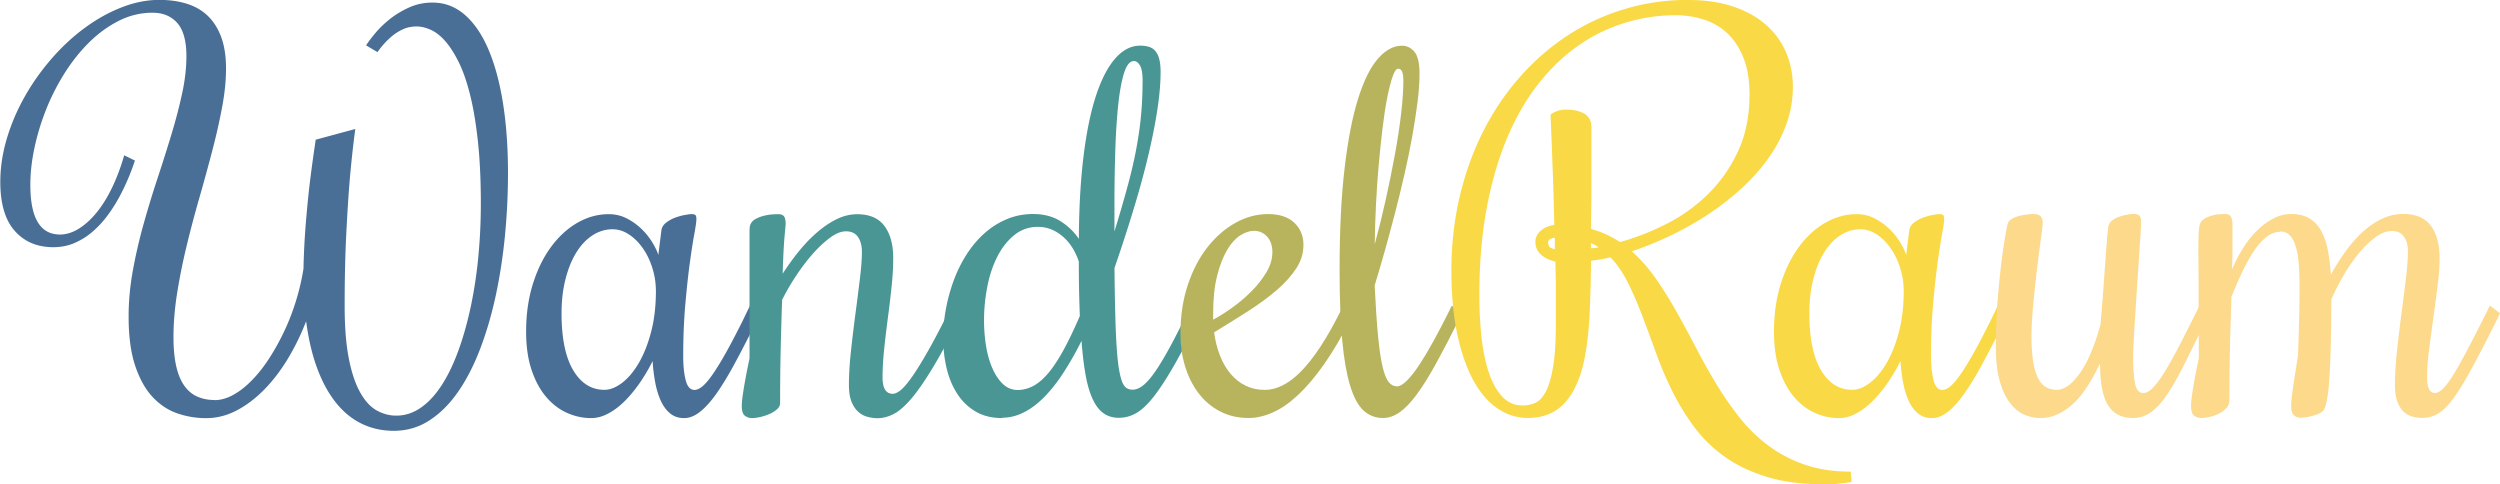 <svg xmlns="http://www.w3.org/2000/svg" id="Ebene_1" data-name="Ebene 1" viewBox="0 0 485.35 94.02"><defs><style>            .cls-1{fill:#499695}.cls-2{fill:#fcd98b}.cls-3{fill:#b8b45d}.cls-4{fill:#496f96}.cls-5{fill:#fad946}        </style></defs><path class="cls-4" d="M41.67 77.68c1.19 0 2.41-.35 3.65-1.04 1.24-.69 2.45-1.64 3.62-2.85 1.18-1.21 2.3-2.63 3.36-4.28s2.04-3.41 2.92-5.29c.89-1.88 1.64-3.85 2.27-5.9.63-2.05 1.1-4.1 1.43-6.16.06-3 .22-5.97.46-8.92.24-2.95.51-5.63.8-8.05.35-2.8.73-5.49 1.11-8.07l7.69-2.08c-.39 2.84-.74 6.04-1.06 9.62-.26 3.06-.49 6.69-.7 10.88-.21 4.19-.31 8.8-.31 13.83 0 4.06.27 7.45.8 10.18.53 2.72 1.26 4.92 2.18 6.57.92 1.66 1.98 2.84 3.19 3.53s2.49 1.04 3.84 1.04c1.74 0 3.36-.53 4.86-1.6 1.5-1.06 2.85-2.55 4.06-4.45 1.21-1.9 2.28-4.15 3.21-6.74.93-2.59 1.72-5.42 2.37-8.48a87.25 87.25 0 0 0 1.45-9.67c.32-3.38.48-6.8.48-10.25 0-4.51-.19-8.5-.56-11.96-.37-3.46-.87-6.47-1.5-9.02s-1.36-4.67-2.2-6.38c-.84-1.71-1.72-3.09-2.63-4.13-.92-1.05-1.86-1.79-2.83-2.22-.97-.44-1.89-.65-2.76-.65-.94 0-1.79.17-2.56.51-.77.34-1.47.77-2.1 1.28a15.388 15.388 0 0 0-2.92 3.19l-2.22-1.31c.39-.61.97-1.39 1.76-2.34s1.74-1.87 2.85-2.76c1.11-.89 2.37-1.64 3.77-2.27C80.85.81 82.36.5 83.97.5c2.35 0 4.44.79 6.26 2.37 1.82 1.58 3.35 3.82 4.59 6.72 1.24 2.9 2.18 6.38 2.83 10.44.64 4.06.97 8.57.97 13.54 0 4.13-.2 8.23-.6 12.3-.4 4.08-1.01 7.97-1.81 11.67-.81 3.71-1.82 7.15-3.05 10.34-1.23 3.19-2.66 5.95-4.3 8.29-1.64 2.34-3.5 4.17-5.56 5.49-2.06 1.32-4.35 1.98-6.86 1.98-2.22 0-4.28-.45-6.16-1.35-1.89-.9-3.55-2.25-5-4.04-1.45-1.79-2.68-4.01-3.67-6.67-1-2.66-1.72-5.73-2.18-9.21A46.19 46.19 0 0 1 56 69.45c-1.35 2.27-2.87 4.28-4.54 6.02-1.68 1.74-3.48 3.13-5.41 4.16-1.93 1.03-3.95 1.55-6.04 1.55-1.93 0-3.8-.31-5.61-.94-1.81-.63-3.41-1.7-4.81-3.21-1.4-1.51-2.52-3.54-3.36-6.07-.84-2.53-1.26-5.7-1.26-9.5 0-2.93.27-5.9.82-8.92.55-3.01 1.24-6.02 2.08-9.02.84-3 1.74-5.96 2.71-8.89.97-2.93 1.87-5.78 2.71-8.56.84-2.77 1.53-5.43 2.08-7.98.55-2.55.82-4.95.82-7.2 0-2.93-.59-5.07-1.76-6.41-1.18-1.34-2.78-2.01-4.81-2.01-2.26 0-4.41.51-6.45 1.52-2.05 1.02-3.95 2.38-5.7 4.08-1.76 1.71-3.35 3.68-4.79 5.92-1.43 2.24-2.65 4.6-3.65 7.08-1 2.48-1.77 5-2.32 7.54-.55 2.55-.82 4.98-.82 7.3 0 6.41 1.92 9.62 5.75 9.62 1.22 0 2.45-.38 3.67-1.14 1.22-.76 2.38-1.81 3.48-3.17 1.1-1.35 2.09-2.97 3-4.86.9-1.88 1.68-3.96 2.32-6.21l2.08 1.02a43.372 43.372 0 0 1-2.99 7.01 29.49 29.49 0 0 1-2.32 3.65 19.33 19.33 0 0 1-2.9 3.14c-1.06.92-2.23 1.65-3.5 2.2-1.27.55-2.65.82-4.13.82-3.13 0-5.62-1.06-7.49-3.17s-2.8-5.28-2.8-9.5c0-2.8.43-5.62 1.28-8.46.85-2.84 2.02-5.56 3.5-8.17 1.48-2.61 3.22-5.06 5.22-7.35 2-2.29 4.14-4.27 6.43-5.95 2.29-1.68 4.66-3 7.13-3.96 2.46-.97 4.91-1.45 7.32-1.45 2 0 3.8.26 5.41.77 1.61.52 2.97 1.32 4.08 2.42 1.11 1.1 1.96 2.48 2.56 4.16.6 1.68.89 3.67.89 5.99s-.25 4.77-.75 7.44c-.5 2.68-1.13 5.47-1.89 8.39-.76 2.92-1.58 5.91-2.46 8.99-.89 3.08-1.71 6.17-2.47 9.28-.76 3.11-1.39 6.19-1.88 9.23-.5 3.05-.75 5.99-.75 8.82 0 2.19.18 4.06.53 5.61.35 1.55.87 2.8 1.55 3.77s1.51 1.68 2.51 2.13c1 .45 2.14.68 3.43.68ZM132.64 69.17c0 1.84.16 3.38.48 4.64.32 1.26.89 1.89 1.69 1.89.48 0 1.01-.23 1.57-.7s1.22-1.23 1.96-2.3c.74-1.06 1.59-2.44 2.54-4.13s2.04-3.76 3.26-6.21l1.45-3 1.98 1.5-1.45 3c-1.35 2.71-2.62 5.13-3.79 7.28-1.18 2.14-2.3 3.96-3.36 5.44-1.06 1.48-2.1 2.62-3.12 3.41s-2.02 1.18-3.02 1.18c-1.06 0-1.96-.29-2.68-.87-.73-.58-1.33-1.38-1.81-2.39-.48-1.02-.85-2.19-1.11-3.53a32.5 32.5 0 0 1-.53-4.28 34.52 34.52 0 0 1-2.56 4.33c-.94 1.34-1.91 2.51-2.92 3.5-1.01 1-2.07 1.79-3.17 2.37-1.1.58-2.19.87-3.29.87-1.61 0-3.17-.34-4.69-1.02-1.52-.68-2.86-1.71-4.04-3.09-1.18-1.39-2.12-3.13-2.83-5.24-.71-2.11-1.06-4.6-1.06-7.47 0-3.35.44-6.42 1.31-9.21.87-2.79 2.05-5.19 3.53-7.2s3.19-3.58 5.12-4.69c1.93-1.11 3.96-1.67 6.09-1.67 1.29 0 2.48.29 3.58.87 1.1.58 2.05 1.28 2.88 2.1s1.51 1.69 2.05 2.61c.55.92.92 1.7 1.11 2.34l.58-4.69c.06-.61.36-1.13.89-1.55.53-.42 1.12-.75 1.76-.99.64-.24 1.27-.42 1.89-.53.61-.11 1.05-.17 1.31-.17.39 0 .64.06.77.19s.19.39.19.77c0 .48-.14 1.46-.41 2.92-.27 1.47-.56 3.34-.87 5.61-.31 2.27-.6 4.94-.87 8-.27 3.06-.41 6.43-.41 10.1Zm-5.31-12.76c0-1.48-.23-2.94-.68-4.38-.45-1.43-1.06-2.71-1.84-3.82-.77-1.11-1.67-2.01-2.68-2.68-1.02-.68-2.09-1.02-3.21-1.02-1.39 0-2.68.4-3.89 1.18-1.21.79-2.26 1.9-3.14 3.33-.89 1.43-1.59 3.16-2.1 5.17-.52 2.01-.77 4.23-.77 6.65 0 4.83.76 8.52 2.27 11.05 1.51 2.53 3.53 3.79 6.04 3.79 1.1 0 2.23-.44 3.41-1.33 1.18-.89 2.26-2.16 3.24-3.82.98-1.66 1.79-3.68 2.42-6.07.63-2.38.94-5.08.94-8.07Z"></path><path class="cls-1" d="M164.21 44.91c-.9 0-1.91.4-3.02 1.21-1.11.81-2.23 1.85-3.36 3.12s-2.22 2.7-3.26 4.28a43.283 43.283 0 0 0-2.73 4.69c-.1 2.84-.19 5.93-.27 9.28-.08 3.35-.12 6.93-.12 10.73 0 .48-.22.91-.65 1.28-.43.37-.94.68-1.52.92-.58.24-1.18.43-1.79.56-.61.13-1.11.19-1.5.19-.48 0-.93-.15-1.35-.44-.42-.29-.63-.93-.63-1.93 0-.48.05-1.09.15-1.81.1-.72.22-1.51.36-2.34.15-.84.31-1.7.48-2.59.18-.89.35-1.72.51-2.49V45.93c0-.64 0-1.15.02-1.52.02-.37.07-.65.17-.85.19-.45.53-.81 1.02-1.06.48-.26 1-.46 1.55-.6.55-.14 1.08-.23 1.6-.27.52-.03.92-.05 1.21-.05.55 0 .93.15 1.14.44.21.29.31.81.31 1.55 0-.1-.07.69-.22 2.37-.15 1.68-.27 4.08-.36 7.2.97-1.51 2.01-2.96 3.14-4.35 1.13-1.39 2.3-2.61 3.53-3.67 1.22-1.06 2.49-1.92 3.79-2.56 1.31-.64 2.63-.97 3.99-.97 2.42 0 4.19.77 5.32 2.3 1.13 1.53 1.69 3.6 1.69 6.21 0 1.64-.1 3.47-.31 5.49-.21 2.01-.45 4.06-.73 6.14-.27 2.08-.52 4.11-.72 6.09-.21 1.98-.31 3.79-.31 5.44 0 2.13.66 3.19 1.98 3.19.42 0 .91-.22 1.47-.65.56-.44 1.27-1.25 2.13-2.44.85-1.19 1.88-2.83 3.07-4.91s2.61-4.76 4.25-8.05l.48-1.02 1.98 1.5-.48 1.02c-1.93 3.87-3.65 7.04-5.15 9.52-1.5 2.48-2.86 4.45-4.08 5.9-1.23 1.45-2.37 2.46-3.43 3.02s-2.13.85-3.19.85c-.68 0-1.35-.1-2.03-.29s-1.27-.53-1.79-1.02c-.52-.48-.94-1.14-1.26-1.96-.32-.82-.48-1.88-.48-3.17 0-1.93.13-4.11.39-6.53s.55-4.83.87-7.25c.32-2.42.61-4.7.87-6.84.26-2.14.39-3.89.39-5.25 0-1.19-.26-2.15-.77-2.88-.52-.73-1.29-1.09-2.32-1.09Z"></path><path class="cls-1" d="M194.52 81.16c-1.97 0-3.67-.42-5.1-1.26-1.43-.84-2.62-1.97-3.55-3.41-.94-1.43-1.63-3.08-2.08-4.95-.45-1.87-.68-3.85-.68-5.95 0-1.84.18-3.71.53-5.61.35-1.9.86-3.75 1.52-5.54s1.49-3.46 2.49-5.03c1-1.56 2.14-2.92 3.43-4.08 1.29-1.16 2.73-2.08 4.33-2.76 1.6-.68 3.31-1.02 5.15-1.02 2.09 0 3.87.47 5.34 1.4 1.47.94 2.65 2.08 3.55 3.43.03-6.09.34-11.47.92-16.15.58-4.67 1.39-8.59 2.44-11.75s2.3-5.55 3.75-7.18c1.45-1.63 3.05-2.44 4.79-2.44.61 0 1.17.07 1.67.22s.92.41 1.26.8c.34.39.6.91.77 1.57.18.66.27 1.51.27 2.54 0 2.13-.21 4.57-.63 7.32-.42 2.75-1.02 5.75-1.79 8.99s-1.72 6.69-2.83 10.34c-1.11 3.66-2.34 7.45-3.7 11.38.03 3.45.08 6.43.15 8.94.06 2.51.15 4.64.27 6.38.11 1.74.26 3.16.44 4.25.18 1.1.39 1.94.63 2.54.24.6.53 1 .87 1.21.34.21.72.31 1.14.31.74 0 1.49-.33 2.25-.99.76-.66 1.57-1.64 2.44-2.95.87-1.3 1.81-2.91 2.83-4.81 1.01-1.9 2.13-4.09 3.36-6.57l.53-1.02 1.98 1.5-.53 1.02c-1.87 3.77-3.51 6.89-4.93 9.35s-2.72 4.44-3.89 5.92c-1.18 1.48-2.3 2.52-3.36 3.12-1.06.6-2.18.89-3.34.89s-2.1-.28-2.92-.85c-.82-.56-1.52-1.45-2.1-2.66-.58-1.21-1.05-2.75-1.4-4.64-.35-1.88-.63-4.15-.82-6.79a64 64 0 0 1-3.48 6.14c-1.19 1.84-2.43 3.41-3.7 4.71-1.27 1.31-2.6 2.31-3.99 3.02-1.39.71-2.8 1.06-4.25 1.06Zm7.01-37.12c-1.77 0-3.32.54-4.64 1.62-1.32 1.08-2.42 2.48-3.29 4.21-.87 1.72-1.52 3.67-1.93 5.82-.42 2.16-.63 4.32-.63 6.48 0 1.77.14 3.47.41 5.1.27 1.63.69 3.07 1.26 4.33.56 1.26 1.25 2.26 2.05 3 .81.74 1.74 1.11 2.8 1.11s2.04-.26 3.02-.77c.98-.52 1.96-1.35 2.92-2.49.97-1.14 1.95-2.63 2.95-4.45 1-1.82 2.06-4.04 3.19-6.65-.06-1.55-.11-3.2-.15-4.96-.03-1.76-.05-3.63-.05-5.63-.71-2.09-1.78-3.74-3.21-4.93-1.43-1.19-3.01-1.79-4.71-1.79Zm20.3-28.23c0-1.48-.17-2.51-.51-3.09-.34-.58-.73-.87-1.18-.87-.77 0-1.4.75-1.89 2.25-.48 1.5-.86 3.52-1.14 6.07-.27 2.55-.47 5.5-.58 8.85-.11 3.35-.17 6.88-.17 10.59v5.32c1-3.25 1.85-6.19 2.56-8.8.71-2.61 1.27-5.04 1.69-7.3.42-2.26.73-4.43.92-6.53.19-2.09.29-4.25.29-6.48Z"></path><path class="cls-3" d="M245.52 75.7c1.13 0 2.28-.29 3.46-.87 1.18-.58 2.37-1.48 3.58-2.71 1.21-1.22 2.46-2.81 3.75-4.76 1.29-1.95 2.61-4.28 3.96-6.99l.48-1.02 1.98 1.5-.48 1.02c-1.74 3.45-3.47 6.4-5.2 8.85-1.72 2.45-3.42 4.45-5.08 5.99-1.66 1.55-3.3 2.68-4.91 3.38-1.61.71-3.16 1.06-4.64 1.06-2.1 0-3.96-.44-5.61-1.31s-3.03-2.05-4.16-3.55c-1.13-1.5-1.99-3.24-2.59-5.22-.6-1.98-.89-4.07-.89-6.26 0-3.48.48-6.65 1.43-9.5.95-2.85 2.22-5.29 3.82-7.32 1.6-2.03 3.41-3.61 5.44-4.74 2.03-1.13 4.14-1.69 6.33-1.69s3.92.56 5.1 1.69c1.18 1.13 1.76 2.55 1.76 4.25s-.47 3.18-1.4 4.62c-.94 1.43-2.2 2.84-3.79 4.21-1.59 1.37-3.44 2.72-5.53 4.06-2.1 1.34-4.3 2.72-6.62 4.13.23 1.68.61 3.2 1.16 4.57.55 1.37 1.24 2.55 2.08 3.53.84.98 1.8 1.74 2.9 2.27 1.1.53 2.32.8 3.67.8Zm1.5-26.73c0-1.29-.35-2.3-1.04-3.05-.69-.74-1.54-1.11-2.54-1.11-.84 0-1.72.3-2.66.89-.94.6-1.79 1.55-2.56 2.85-.77 1.31-1.42 2.97-1.93 5-.52 2.03-.77 4.5-.77 7.4v1.11c1.1-.58 2.31-1.35 3.65-2.3 1.34-.95 2.59-2.01 3.75-3.17s2.13-2.39 2.92-3.7c.79-1.3 1.18-2.62 1.18-3.94Z"></path><path class="cls-3" d="M271.14 75.02c.58 0 1.25-.38 2.01-1.14s1.57-1.8 2.44-3.12c.87-1.32 1.79-2.87 2.76-4.64.97-1.77 1.97-3.69 3-5.75l.48-1.02 1.98 1.5-.48 1.02c-1.71 3.42-3.23 6.34-4.57 8.77-1.34 2.43-2.59 4.43-3.75 5.99-1.16 1.56-2.26 2.71-3.31 3.43-1.05.73-2.12 1.09-3.21 1.09-1.45 0-2.7-.48-3.75-1.43-1.05-.95-1.92-2.55-2.61-4.79s-1.21-5.2-1.55-8.87c-.34-3.67-.51-8.22-.51-13.63 0-7.67.32-14.25.97-19.75.64-5.49 1.52-10.01 2.63-13.54 1.11-3.53 2.4-6.12 3.87-7.78 1.47-1.66 3-2.49 4.62-2.49.97 0 1.78.4 2.44 1.18.66.79.99 2.22.99 4.28 0 1.61-.13 3.45-.39 5.51-.26 2.06-.6 4.27-1.02 6.62-.42 2.35-.92 4.79-1.5 7.32-.58 2.53-1.19 5.04-1.84 7.54-.65 2.5-1.31 4.95-1.98 7.35-.68 2.4-1.34 4.65-1.98 6.74.19 3.96.41 7.21.65 9.74.24 2.53.53 4.52.87 5.97.34 1.45.73 2.46 1.18 3.02.45.56.97.85 1.55.85Zm1.3-59.5c0-.68-.08-1.21-.24-1.6-.16-.39-.42-.58-.77-.58s-.71.5-1.06 1.5c-.35 1-.7 2.35-1.04 4.06-.34 1.71-.65 3.69-.92 5.95-.27 2.26-.52 4.65-.75 7.18-.23 2.53-.4 5.12-.53 7.76-.13 2.64-.21 5.19-.24 7.64.77-2.84 1.49-5.74 2.15-8.73.66-2.98 1.25-5.87 1.76-8.68.52-2.8.92-5.45 1.21-7.95.29-2.5.44-4.68.44-6.55Z"></path><path class="cls-5" d="M327.77 0c3.35 0 6.29.44 8.82 1.31 2.53.87 4.65 2.07 6.36 3.6 1.71 1.53 2.99 3.32 3.84 5.37.85 2.05 1.28 4.23 1.28 6.55 0 2.55-.43 4.99-1.28 7.32-.85 2.34-2.03 4.55-3.53 6.65-1.5 2.1-3.26 4.06-5.29 5.9s-4.21 3.51-6.53 5.03a61.046 61.046 0 0 1-7.23 4.06c-2.5 1.19-4.97 2.19-7.42 3a30.2 30.2 0 0 1 4.74 5.39c1.42 2.05 2.77 4.22 4.06 6.53 1.29 2.3 2.56 4.66 3.82 7.08s2.58 4.76 3.96 7.03c1.39 2.27 2.89 4.42 4.52 6.45a29.59 29.59 0 0 0 5.56 5.34c2.08 1.53 4.41 2.74 6.99 3.62 2.58.89 5.53 1.33 8.85 1.33l.19 1.98c-.42.1-.9.18-1.45.24-.45.06-1.02.12-1.69.17-.68.05-1.45.07-2.32.07-4.19 0-7.85-.48-10.97-1.43-3.13-.95-5.84-2.24-8.14-3.87-2.3-1.63-4.26-3.51-5.87-5.66a44.609 44.609 0 0 1-4.23-6.82c-1.21-2.4-2.26-4.85-3.17-7.35-.9-2.5-1.8-4.91-2.68-7.25-.89-2.34-1.82-4.51-2.8-6.53-.98-2.01-2.15-3.73-3.5-5.15-.65.16-1.28.29-1.91.39-.63.1-1.25.19-1.86.29-.03 2.32-.07 4.33-.12 6.02-.05 1.69-.1 3.17-.17 4.45-.06 1.27-.15 2.39-.24 3.36s-.21 1.9-.34 2.8c-.35 2.51-.87 4.65-1.55 6.4-.68 1.76-1.5 3.19-2.47 4.3-.97 1.11-2.07 1.92-3.31 2.42-1.24.5-2.6.75-4.08.75-2.1 0-4.05-.61-5.87-1.84-1.82-1.22-3.39-3.05-4.71-5.46-1.32-2.42-2.36-5.41-3.12-8.99-.76-3.58-1.14-7.72-1.14-12.42s.53-9.66 1.6-14.19c1.06-4.53 2.57-8.73 4.52-12.62 1.95-3.88 4.31-7.4 7.08-10.56 2.77-3.16 5.86-5.86 9.26-8.1 3.4-2.24 7.09-3.96 11.07-5.17 3.98-1.21 8.15-1.81 12.5-1.81Zm-29.69 46.99c0-.84.33-1.55.99-2.15.66-.6 1.55-.99 2.68-1.18-.06-3.16-.15-6.04-.24-8.65s-.18-4.87-.24-6.77c-.1-2.22-.18-4.22-.24-5.99.23-.19.48-.35.77-.48.26-.13.56-.24.92-.34.35-.1.79-.15 1.31-.15 1.48 0 2.67.27 3.58.8.9.53 1.35 1.43 1.35 2.68v10.56c0 3.24-.03 6.28-.1 9.11 1.03.29 2.02.65 2.97 1.09.95.43 1.84.93 2.68 1.47 2.96-.81 5.95-1.97 8.94-3.48 3-1.51 5.7-3.44 8.1-5.78 2.4-2.34 4.35-5.11 5.85-8.31 1.5-3.21 2.25-6.9 2.25-11.09 0-2.74-.38-5.08-1.14-7.01-.76-1.93-1.78-3.52-3.07-4.76-1.29-1.24-2.81-2.15-4.57-2.73-1.76-.58-3.62-.87-5.58-.87-3.29 0-6.52.48-9.69 1.43a31.99 31.99 0 0 0-8.99 4.33c-2.82 1.93-5.41 4.38-7.78 7.35-2.37 2.97-4.42 6.46-6.14 10.49-1.72 4.03-3.07 8.6-4.04 13.73s-1.45 10.83-1.45 17.11c0 2.74.14 5.39.41 7.95.27 2.56.73 4.83 1.38 6.82.64 1.98 1.51 3.57 2.59 4.76 1.08 1.19 2.42 1.79 4.04 1.79.87 0 1.69-.18 2.47-.53.77-.35 1.45-1.09 2.03-2.2.58-1.11 1.05-2.71 1.4-4.79.35-2.08.53-4.86.53-8.34v-6.21c0-.92 0-1.84-.02-2.78-.02-.93-.04-1.97-.07-3.09-1.23-.29-2.18-.76-2.85-1.4-.68-.64-1.02-1.43-1.02-2.37Zm2.47 0c0 .32.06.6.17.82.11.23.49.42 1.14.58v-2.27c-.87.19-1.31.48-1.31.87Zm8.31 1.2c.26 0 .51-.02.75-.05.24-.03.49-.08.75-.15-.26-.16-.51-.31-.75-.44a6.36 6.36 0 0 0-.75-.34v.97Z"></path><path class="cls-5" d="M374.9 69.17c0 1.84.16 3.38.48 4.64.32 1.26.89 1.89 1.69 1.89.48 0 1.01-.23 1.57-.7s1.22-1.23 1.96-2.3c.74-1.06 1.59-2.44 2.54-4.13s2.04-3.76 3.26-6.21l1.45-3 1.98 1.5-1.45 3c-1.35 2.71-2.62 5.13-3.79 7.28-1.18 2.14-2.3 3.96-3.36 5.44-1.06 1.48-2.1 2.62-3.12 3.41s-2.02 1.18-3.02 1.18c-1.06 0-1.96-.29-2.68-.87-.73-.58-1.33-1.38-1.81-2.39-.48-1.02-.85-2.19-1.11-3.53-.26-1.34-.43-2.76-.53-4.28a34.52 34.52 0 0 1-2.56 4.33c-.94 1.34-1.91 2.51-2.92 3.5-1.01 1-2.07 1.79-3.17 2.37-1.1.58-2.19.87-3.29.87-1.61 0-3.17-.34-4.69-1.02s-2.86-1.71-4.04-3.09c-1.18-1.39-2.12-3.13-2.83-5.24-.71-2.11-1.06-4.6-1.06-7.47 0-3.35.44-6.42 1.31-9.21.87-2.79 2.05-5.19 3.53-7.2s3.19-3.58 5.12-4.69c1.93-1.11 3.96-1.67 6.09-1.67 1.29 0 2.48.29 3.58.87 1.09.58 2.05 1.28 2.88 2.1s1.51 1.69 2.05 2.61c.55.92.92 1.7 1.11 2.34l.58-4.69c.06-.61.36-1.13.89-1.55.53-.42 1.12-.75 1.76-.99.64-.24 1.27-.42 1.88-.53.61-.11 1.05-.17 1.3-.17.39 0 .64.06.77.19s.19.39.19.77c0 .48-.14 1.46-.41 2.92-.27 1.47-.56 3.34-.87 5.61-.31 2.27-.6 4.94-.87 8-.27 3.06-.41 6.43-.41 10.1Zm-5.32-12.76c0-1.48-.23-2.94-.68-4.38-.45-1.43-1.06-2.71-1.84-3.82-.77-1.11-1.67-2.01-2.68-2.68-1.02-.68-2.09-1.02-3.21-1.02-1.39 0-2.68.4-3.89 1.18-1.21.79-2.26 1.9-3.14 3.33-.89 1.43-1.59 3.16-2.1 5.17-.52 2.01-.77 4.23-.77 6.65 0 4.83.76 8.52 2.27 11.05 1.51 2.53 3.53 3.79 6.04 3.79 1.09 0 2.23-.44 3.41-1.33 1.18-.89 2.26-2.16 3.24-3.82.98-1.66 1.79-3.68 2.42-6.07.63-2.38.94-5.08.94-8.07Z"></path><path class="cls-2" d="M407.67 70.67c-.16.26-.4.7-.7 1.33-.31.63-.69 1.33-1.16 2.1s-1.01 1.58-1.64 2.42c-.63.84-1.35 1.6-2.15 2.27-.81.68-1.7 1.24-2.68 1.69-.98.45-2.07.68-3.26.68-.94 0-1.9-.19-2.9-.58-1-.39-1.93-1.1-2.78-2.13-.85-1.03-1.56-2.44-2.1-4.23-.55-1.79-.82-4.1-.82-6.94s.1-5.42.29-8.15c.19-2.72.43-5.21.7-7.47.27-2.26.54-4.14.8-5.66.26-1.51.45-2.43.58-2.76.13-.29.39-.55.77-.77.39-.23.83-.4 1.33-.53.5-.13 1.01-.23 1.55-.29.53-.06.99-.1 1.38-.1.51 0 .93.13 1.23.39.31.26.46.69.46 1.31 0 .29-.06.86-.17 1.72-.11.85-.25 1.89-.41 3.12-.16 1.23-.33 2.58-.51 4.06-.18 1.48-.35 2.99-.51 4.52-.16 1.53-.3 3.05-.41 4.54-.11 1.5-.17 2.86-.17 4.08 0 3.51.38 6.12 1.14 7.83.76 1.71 2.01 2.56 3.75 2.56 1.48 0 2.99-1.08 4.52-3.24 1.53-2.16 2.86-5.3 3.99-9.43.16-1.74.31-3.6.46-5.58.15-1.98.28-3.87.41-5.66.13-1.79.25-3.39.36-4.81.11-1.42.22-2.43.31-3.05.1-.45.35-.83.77-1.14.42-.31.89-.55 1.43-.73.53-.18 1.05-.31 1.55-.39.5-.08.88-.12 1.14-.12.55 0 .93.12 1.14.36.21.24.31.62.31 1.14 0 .45-.04 1.31-.12 2.59-.08 1.27-.18 2.76-.29 4.45-.11 1.69-.23 3.5-.36 5.44s-.25 3.79-.36 5.58c-.11 1.79-.21 3.41-.29 4.86-.08 1.45-.12 2.55-.12 3.29 0 2.19.12 3.92.36 5.17.24 1.26.78 1.89 1.62 1.89.61 0 1.28-.39 2.01-1.18.73-.79 1.51-1.89 2.37-3.31.85-1.42 1.78-3.1 2.78-5.05 1-1.95 2.08-4.08 3.24-6.41l.48-1.02 1.98 1.5-.48 1.02a606.5 606.5 0 0 0-4.08 8.19c-1.18 2.4-2.3 4.42-3.36 6.07s-2.14 2.89-3.24 3.75c-1.1.85-2.32 1.28-3.67 1.28-1.26 0-2.3-.24-3.12-.73-.82-.48-1.47-1.18-1.96-2.08-.48-.9-.83-2-1.04-3.29-.21-1.29-.31-2.76-.31-4.4Z"></path><path class="cls-2" d="M442.72 45c-.94 0-1.83.33-2.68.99-.85.66-1.67 1.56-2.44 2.71-.77 1.14-1.52 2.48-2.25 4.01-.72 1.53-1.44 3.17-2.15 4.91v.58c-.1 2.84-.19 5.85-.27 9.04-.08 3.19-.12 6.67-.12 10.44 0 .65-.22 1.18-.65 1.62-.43.44-.94.79-1.52 1.06-.58.27-1.18.48-1.79.6-.61.13-1.11.19-1.5.19-.48 0-.93-.15-1.35-.44-.42-.29-.63-.93-.63-1.93 0-.48.05-1.09.15-1.81.1-.72.22-1.51.36-2.34.15-.84.31-1.7.48-2.59.18-.89.35-1.72.51-2.49 0-2.74 0-5.2-.02-7.4-.02-2.19-.02-4.14-.02-5.85s0-3.21-.02-4.5-.02-2.4-.02-3.34c0-1.55.02-2.68.07-3.41.05-.72.12-1.23.22-1.52.16-.45.46-.81.89-1.06.43-.26.89-.46 1.38-.6.48-.14.97-.23 1.45-.27.48-.03.85-.05 1.11-.05.61 0 1.01.18 1.21.53.19.35.29.9.29 1.64v4.54c0 1.35-.03 2.71-.1 4.06.61-1.45 1.33-2.83 2.15-4.13a18.55 18.55 0 0 1 2.73-3.43c1-.98 2.05-1.76 3.17-2.34 1.11-.58 2.26-.87 3.46-.87 1.45 0 2.65.3 3.6.89.95.6 1.71 1.43 2.27 2.49.56 1.06.98 2.31 1.26 3.75.27 1.43.46 2.99.56 4.66.9-1.64 1.88-3.18 2.92-4.62 1.05-1.43 2.16-2.68 3.33-3.75 1.18-1.06 2.42-1.9 3.72-2.51 1.3-.61 2.67-.92 4.08-.92 2.45 0 4.24.77 5.37 2.3 1.13 1.53 1.69 3.6 1.69 6.21 0 1.64-.13 3.48-.39 5.51s-.53 4.08-.82 6.16c-.29 2.08-.56 4.12-.82 6.11-.26 2-.39 3.82-.39 5.46 0 2 .5 3 1.5 3 .51 0 1.08-.31 1.69-.94.61-.63 1.31-1.6 2.1-2.9.79-1.31 1.71-2.96 2.75-4.96 1.05-2 2.26-4.38 3.65-7.15l.48-1.02 1.98 1.5-.48 1.02c-1.9 3.8-3.52 6.95-4.86 9.43-1.34 2.48-2.54 4.46-3.6 5.92-1.06 1.47-2.07 2.49-3.02 3.07-.95.58-2.01.87-3.17.87-.68 0-1.34-.1-1.98-.29-.65-.19-1.21-.53-1.69-1.02-.48-.48-.87-1.14-1.16-1.96-.29-.82-.43-1.88-.43-3.17 0-1.93.13-4.11.39-6.53s.55-4.83.87-7.25c.32-2.42.61-4.7.87-6.84.26-2.14.39-3.89.39-5.25 0-1.19-.26-2.15-.77-2.88-.52-.73-1.29-1.09-2.32-1.09s-2.1.4-3.21 1.21c-1.11.81-2.19 1.85-3.24 3.12-1.05 1.27-2.03 2.7-2.95 4.28-.92 1.58-1.72 3.14-2.39 4.69 0 3.38-.03 6.34-.1 8.87-.07 2.53-.15 4.66-.27 6.4-.11 1.74-.27 3.12-.46 4.13-.19 1.01-.4 1.7-.63 2.05-.16.23-.44.44-.82.63s-.81.35-1.28.48-.92.23-1.35.29c-.44.06-.77.1-.99.1-.52 0-.96-.15-1.33-.46-.37-.31-.56-.91-.56-1.81 0-.42.04-.98.12-1.69.08-.71.19-1.5.31-2.37.13-.87.27-1.8.43-2.8.16-1 .32-2.01.48-3.05.03-.97.06-2.05.1-3.24.03-1.19.06-2.38.1-3.55.03-1.18.06-2.3.07-3.38.02-1.08.02-2.01.02-2.78 0-1.64-.05-3.14-.14-4.5s-.28-2.51-.56-3.48c-.27-.97-.65-1.72-1.14-2.25-.48-.53-1.11-.8-1.89-.8Z"></path></svg>
